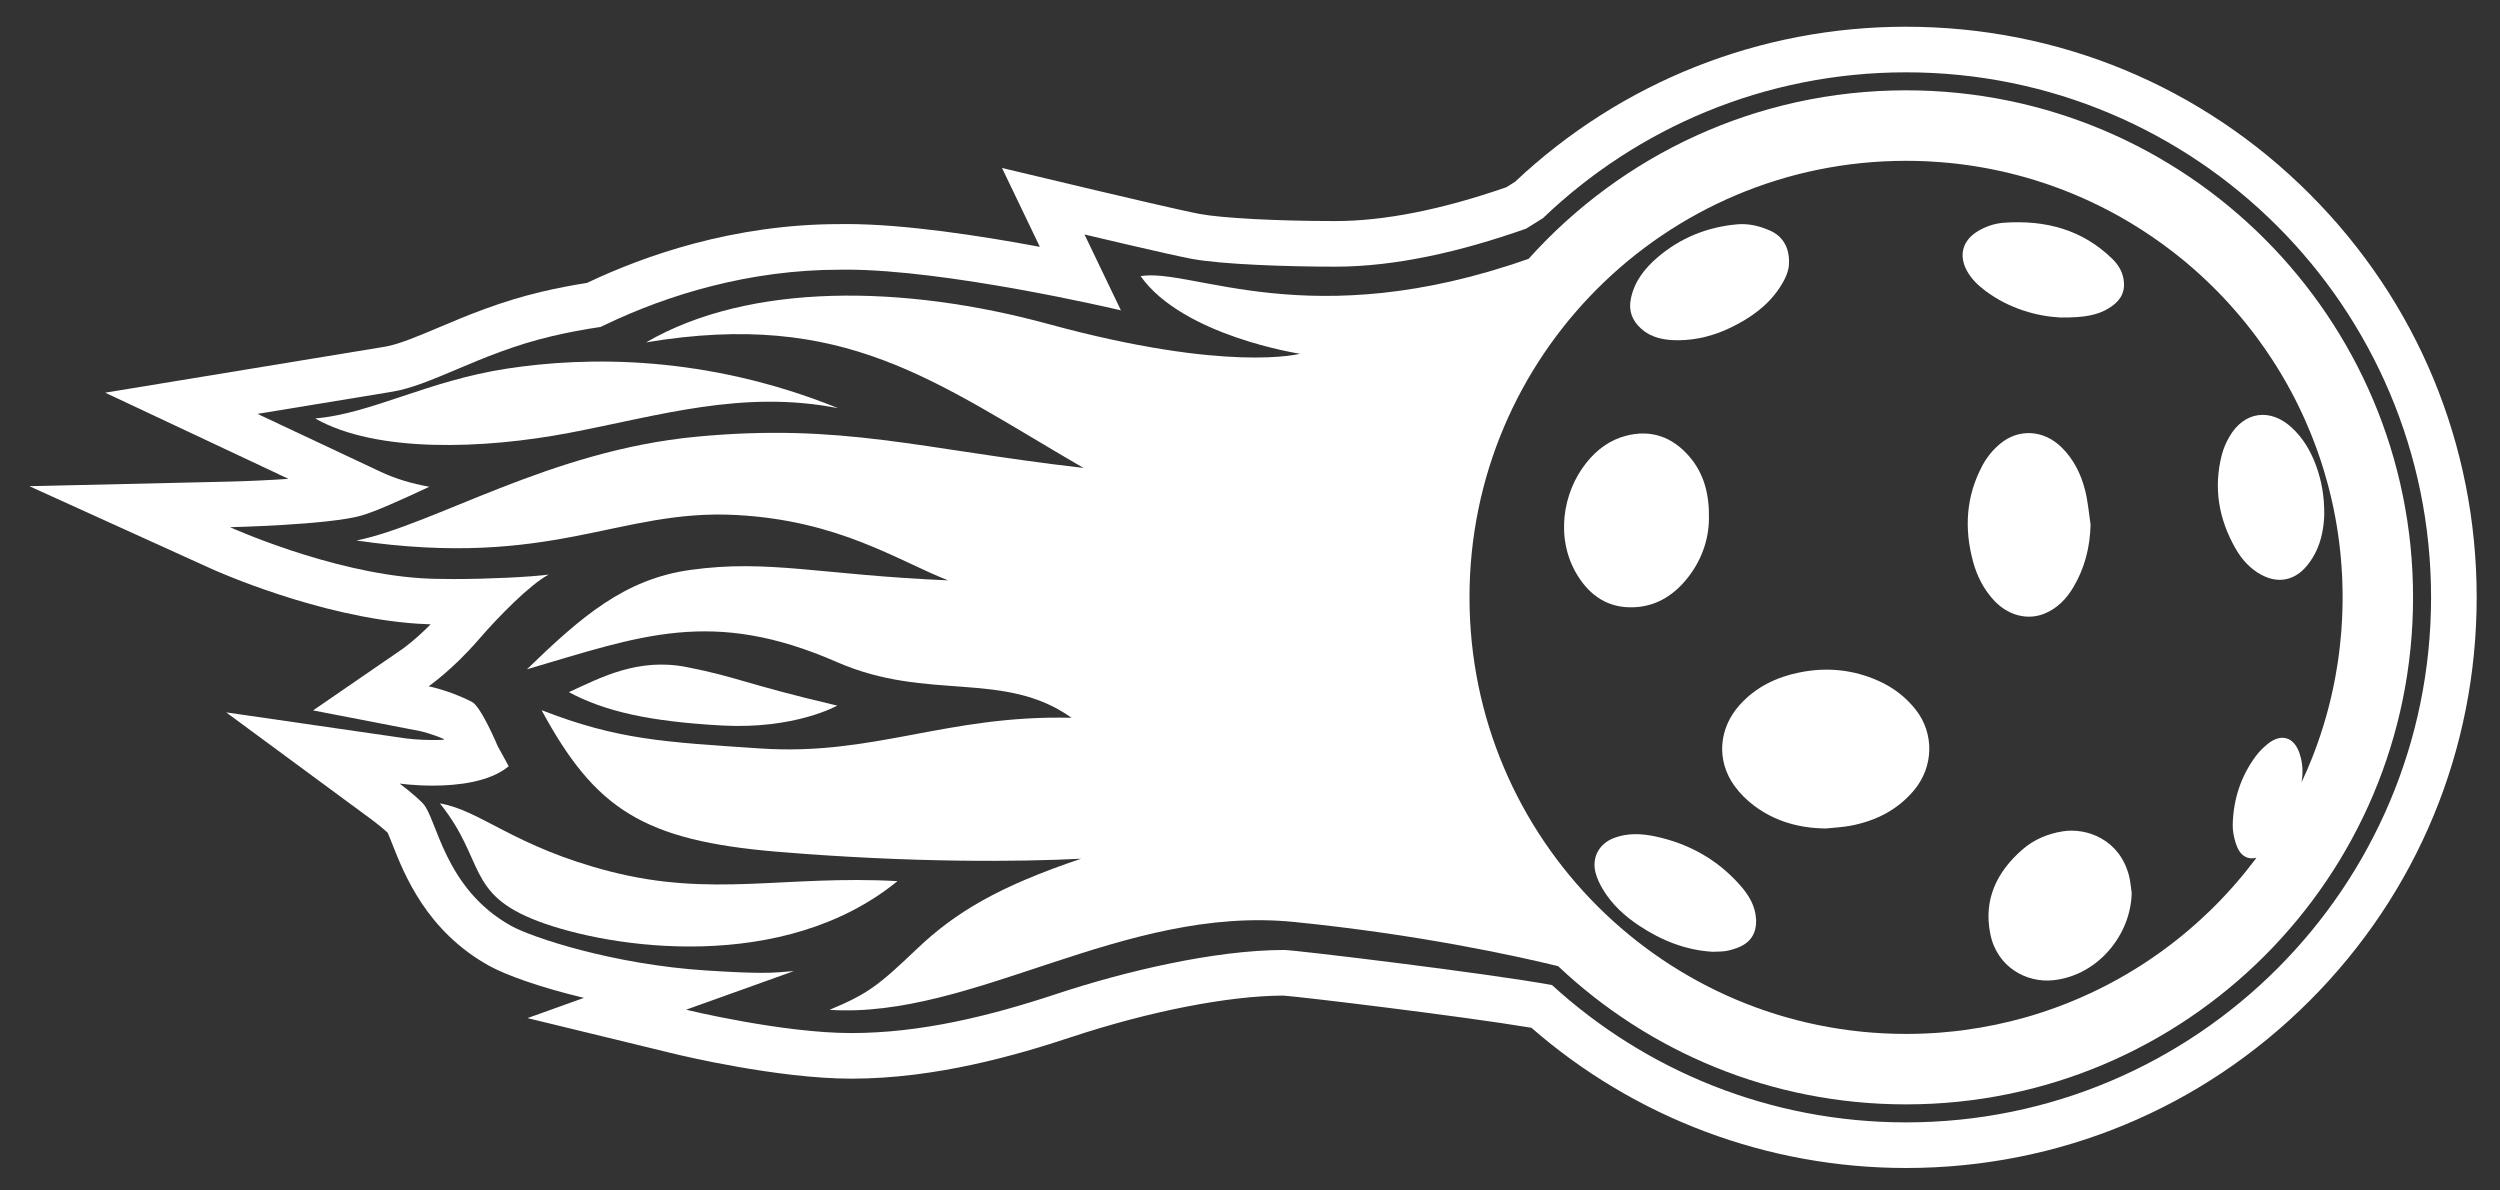 <svg enable-background="new 0 0 548.25 261" height="261" viewBox="0 0 548.25 261" width="548.25" xmlns="http://www.w3.org/2000/svg"><rect x="0" y="0" width="548.25" height="261" fill="#333333" stroke="none"/><g fill="#fff"><path clip-rule="evenodd" d="m183.828 89.522c-29.115-11.776-55.279-11.347-72.689-8.677s-29.705 9.873-42.021 10.924c13.433 7.64 37.047 6.708 55.636 3.173 19.658-3.738 38.058-9.561 59.074-5.42z" fill-rule="evenodd"/><path clip-rule="evenodd" d="m183.606 154.744c-21.01-4.961-21.37-6.145-32.987-8.449-10.75-2.131-18.998 2.355-25.865 5.498 7.871 4.207 17.638 6.439 33.619 7.312 15.981.874 25.233-4.361 25.233-4.361z" fill-rule="evenodd"/><path clip-rule="evenodd" d="m196.82 193.23c-24.774-1.352-40.578 3.664-63.081-2.131-20.991-5.406-28.282-13.381-37.267-14.912 10.05 12.52 5.609 19.834 21.59 25.857 15.983 6.026 53.805 11.542 78.758-8.814z" fill-rule="evenodd"/><path d="m417.994 15.861c63.588 0 115.139 51.55 115.139 115.139 0 63.588-51.551 115.139-115.139 115.139-29.918 0-57.166-11.412-77.641-30.117-14.625-2.666-56.494-7.693-58.711-7.693-15.354 0-35.205 4.76-49.938 9.639-14.625 4.844-29.775 8.582-45.018 8.582-15.182 0-36.238-5.119-36.238-5.119l23.654-8.477c-2.345.181-3.854.391-7.072.391-2.559 0-6.198-.133-12.193-.52-20.488-1.324-38.221-7.275-42.701-9.76-14.811-8.211-16.275-23.619-19.4-26.877-1.922-2.004-5.107-4.354-5.107-4.354s3.129.453 7.277.453c5.372 0 12.453-.76 16.662-4.248-.785-1.402-1.584-2.855-2.408-4.379 0 0-3.645-8.711-5.666-9.742-4.947-2.525-9.498-3.412-9.498-3.412s5.209-3.58 10.99-10.271c4.346-5.029 11.178-11.996 15.332-14.23-3.996.535-13.246.982-20.85.982-2.715 0-5.223-.057-7.203-.188-20.078-1.32-41.818-11.186-41.818-11.186s21.717-.499 28.818-2.556c3.152-.914 8.432-3.297 14.877-6.31-3.947-.71-7.496-1.792-10.615-3.258l-27.07-12.727 29.518-4.851c4.189-.688 8.76-2.619 14.053-4.855 6.014-2.542 12.83-5.423 21.129-7.364 3.457-.811 6.98-1.471 10.533-1.99.326-.151.637-.297.928-.438 13.926-6.689 31.836-12.12 51.541-12.119.479-.009.962-.013 1.456-.013 21.917 0 58.458 8.498 60.204 8.936l-7.99-16.647s18.598 4.424 23.439 5.33c6.721 1.257 21.15 1.729 31.562 1.729 13.166 0 27.484-3.271 41.85-8.34l3.689-2.303c20.68-19.806 48.729-31.976 79.625-31.976m0-10c-32.055 0-62.475 12.077-85.778 34.028l-1.888 1.179c-14.191 4.919-26.803 7.412-37.498 7.412-12.596 0-24.818-.641-29.725-1.558-3.774-.706-17.855-4.014-22.963-5.229l-20.406-4.854 8.303 17.297c-12.986-2.43-29.732-5.003-42.425-5.003-.525 0-1.04.004-1.55.013-23.303.019-42.875 6.966-55.329 12.891-3.366.529-6.677 1.173-9.861 1.92-9.126 2.135-16.675 5.325-22.74 7.889-4.702 1.987-8.765 3.703-11.781 4.199l-29.517 4.851-31.769 5.22 29.135 13.697 11.064 5.202c-4.567.308-9.384.517-13.049.601l-43.783 1.006 39.88 18.097c.956.434 23.648 10.635 45.295 12.059.855.057 1.801.102 2.831.135-3.447 3.473-6.11 5.354-6.144 5.377l-19.641 13.499 23.392 4.526c.214.046 2.507.553 5.241 1.732.031.055.064.112.097.171-.766.045-1.591.069-2.479.069-3.301 0-5.843-.35-5.868-.354l-39.442-5.711 32.098 23.659c.871.646 2.332 1.812 3.314 2.728.285.631.712 1.712 1.042 2.548 2.625 6.655 7.513 19.044 21.238 26.653 3.625 2.01 11.193 4.746 20.772 7.02l-12.383 4.438 32.409 7.879c.907.221 22.407 5.402 38.601 5.402 18.57 0 36.381-5.188 48.161-9.089 17.161-5.684 34.545-9.09 46.572-9.132 4.033.288 38.692 4.447 54.409 7.058 22.789 19.854 51.847 30.753 82.164 30.753 33.425 0 64.85-13.017 88.486-36.652 23.636-23.637 36.652-55.062 36.652-88.486 0-33.426-13.017-64.851-36.652-88.487-23.635-23.637-55.06-36.653-88.485-36.653z"/><g clip-rule="evenodd" fill-rule="evenodd"><path d="m435.447 63.823c5.299 3.942 11.379 5.551 16.418 5.806 5.295.048 8.08-.533 10.479-1.965 2.109-1.257 3.59-2.925 3.445-5.609-.111-2.12-1.086-3.836-2.529-5.258-6.621-6.499-14.771-8.577-23.76-7.954-2.039.144-4.031.794-5.828 1.896-3.26 2.003-4.16 5.21-2.369 8.561.99 1.865 2.492 3.287 4.144 4.523z"/><path d="m363.014 183.432c-3.031-.645-6.057-.789-9.033.324-3.283 1.232-4.967 4.279-4.066 7.66.336 1.264.922 2.5 1.6 3.623 1.98 3.314 4.777 5.85 7.969 7.975 4.953 3.293 10.334 5.381 16.094 5.711 1.113-.053 1.986-.021 2.834-.154.842-.133 1.682-.373 2.492-.672 2.93-1.076 4.332-3.152 4.203-6.248-.133-3.021-1.65-5.434-3.574-7.602-4.982-5.6-11.215-9.061-18.519-10.617z"/><path d="m411.98 149.328c-5.598-2.525-11.426-3.059-17.355-1.859-5.039 1.018-9.557 3.174-13.1 7.111-4.623 5.135-5.193 12.189-1.15 17.775 1.193 1.648 2.707 3.145 4.336 4.359 4.629 3.463 9.951 4.922 15.727 4.969 1.842-.201 3.713-.271 5.529-.629 5.439-1.064 10.17-3.436 13.791-7.766 4.295-5.141 4.475-12.443.348-17.67-2.18-2.759-4.897-4.837-8.126-6.29z"/><path d="m358.23 133.176c4.758-.17 8.502-2.412 11.48-5.977 3.365-4.021 4.996-8.715 5.061-13.339.117-5.503-1.088-10.015-4.311-13.755-3.691-4.277-8.385-6.003-13.963-4.517-3.504.932-6.301 3.015-8.58 5.859-5.316 6.621-6.836 16.77-2.02 24.66 2.771 4.538 6.773 7.272 12.333 7.069z"/><path d="m448.285 134.594c2.84-1.135 4.857-3.223 6.393-5.803 2.514-4.219 3.66-8.805 3.787-13.749-.379-2.487-.576-5.019-1.182-7.447-.896-3.591-2.504-6.877-5.205-9.515-4.023-3.931-9.473-4.043-13.377-.82-1.625 1.349-2.924 2.909-3.91 4.736-3.66 6.798-4.086 13.931-2.066 21.277.857 3.121 2.312 5.955 4.518 8.352 3.052 3.314 7.308 4.459 11.042 2.969z"/><path d="m359.902 72.074c2.328 2.094 5.254 2.557 8.184 2.542 3.957-.021 7.766-1.002 11.34-2.717 4.246-2.046 8.055-4.661 10.752-8.657 1.246-1.849 2.184-3.804 2.156-5.668.059-3.318-1.391-5.753-4.068-6.957-2.328-1.049-4.801-1.657-7.363-1.417-6.537.602-12.391 2.951-17.387 7.229-2.818 2.413-5.078 5.247-5.859 9.035-.561 2.674.265 4.837 2.245 6.61z"/><path d="m417.994 19.808c-32.879 0-62.418 14.273-82.773 36.957l.002-.013c-47.941 16.919-73.848 1.913-85.088 3.801 9.268 13.118 34.947 17.026 34.947 17.026s-15.709 4.252-55.141-6.513c-31.678-8.649-65.539-9.185-88.254 4.016 43.67-7.279 63.117 8.524 95.922 27.536-36.094-4.162-52.82-9.887-84.963-6.839-32.141 3.047-57.496 19.328-74.482 22.754 43.09 6.27 57.391-6.959 83.217-5.598 22.555 1.189 35.34 9.936 46.521 14.338-27.898-1.178-39.244-4.67-56.461-2.295-14.449 1.994-23.973 10.258-35.887 21.797 24.955-7.316 40.529-13.588 68.025-1.564 19.941 8.721 36.58 1.645 51.42 12.199-27.447-.666-43.299 8.41-68.289 6.727-21.057-1.418-31.188-1.867-47.945-8.404 11.723 21.631 22.18 28.613 51.852 31.068 29.674 2.453 53.031 2.195 66.469 1.518-18.131 6.092-27.613 11.781-36.029 19.795s-10.688 9.809-19.137 13.342c31.492 2.057 64.314-23.041 101.875-19.27 26.949 2.707 48.096 7.305 57.898 9.689 19.912 18.793 46.758 30.316 76.301 30.316 61.408 0 111.191-49.783 111.191-111.191.001-61.41-49.783-111.192-111.191-111.192zm95.686 114.268c-.01.33-.021.654-.037.98-.016.432-.037.857-.059 1.283-.006.049-.01.096-.01.15-.027.414-.055.836-.08 1.252-.027.404-.059.814-.092 1.219-.004.07-.01.139-.021.213-.031.4-.068.805-.111 1.205-.037.451-.084.898-.139 1.352-.047.438-.1.879-.154 1.316-.059.438-.117.879-.176 1.316-.059.404-.117.809-.176 1.215-.143.953-.303 1.895-.479 2.838-.07.379-.145.758-.219 1.135-.086.432-.17.859-.262 1.285-.09.426-.18.852-.275 1.277-.076.33-.15.66-.23.992-.117.516-.244 1.033-.379 1.545-.105.414-.213.83-.324 1.24-.645 2.402-1.379 4.768-2.205 7.09-.105.314-.219.623-.336.934-.133.367-.266.734-.41 1.098-.139.367-.277.729-.42 1.092-.73 1.854-1.514 3.664-2.361 5.459-.004-.016 0-.021.006-.037.373-2.125.25-4.25-.441-6.307-1.211-3.607-4.012-4.469-6.963-2.094-.98.783-1.896 1.699-2.643 2.705-3.309 4.465-4.928 9.541-5.049 15.066-.033 1.363.275 2.785.691 4.096.814 2.568 2.418 3.623 4.508 3.111-.24.32-.48.639-.721.953-.484.635-.975 1.258-1.471 1.881-.26.32-.516.639-.777.959-.373.447-.744.889-1.123 1.332-.367.432-.74.863-1.119 1.283-.809.912-1.635 1.811-2.482 2.695-.277.289-.555.576-.83.857-.314.32-.629.641-.949.955-.244.244-.496.484-.74.723-.74.721-1.498 1.43-2.26 2.121-.281.262-.568.518-.857.768-1.027.916-2.072 1.805-3.143 2.674-.277.229-.564.459-.846.682-1.039.826-2.094 1.631-3.17 2.414-.311.229-.619.453-.934.67-.57.41-1.15.811-1.73 1.205-.33.223-.66.447-.996.666-.326.219-.65.432-.98.645-.342.213-.688.432-1.033.648-.225.145-.453.283-.682.422-2.084 1.283-4.225 2.488-6.414 3.607-.342.174-.688.35-1.033.521-1.385.688-2.791 1.342-4.215 1.965-.297.133-.596.262-.895.389-.617.262-1.236.518-1.859.768-.34.139-.688.271-1.033.404-.373.15-.75.293-1.135.432-.379.145-.756.283-1.141.416-1.527.549-3.066 1.055-4.633 1.529-.246.074-.49.143-.736.219-.229.068-.463.133-.691.197-4.357 1.234-8.844 2.172-13.43 2.785-.283.037-.57.074-.857.111-.459.059-.918.111-1.381.16-1.049.117-2.109.213-3.174.299-.453.031-.906.064-1.359.09-.496.031-.99.059-1.492.08-.479.027-.963.043-1.449.059-.531.016-1.064.027-1.598.037-.49.006-.98.012-1.471.012-52.875 0-95.738-42.863-95.738-95.738 0-52.873 42.863-95.734 95.738-95.734.48 0 .965.005 1.445.011.352.005.707.011 1.059.021l1.008.032c.404.016.811.032 1.215.048 1.021.053 2.045.117 3.062.202.426.032.857.07 1.283.112.645.059 1.285.128 1.924.197.463.054.922.112 1.379.171.506.063 1.014.133 1.52.208.34.048.682.102 1.021.154.283.043.564.091.854.139.395.064.787.133 1.176.203.395.069.785.139 1.178.218.271.048.539.101.811.16.314.059.629.123.943.192.494.102.984.213 1.475.325.48.106.953.218 1.428.335.4.096.799.197 1.199.304.367.09.729.187 1.092.288.383.101.762.208 1.141.314 1.357.383 2.705.799 4.037 1.247.373.122.752.25 1.119.378 1.502.517 2.977 1.076 4.441 1.667.391.154.785.314 1.168.479.346.144.691.293 1.039.442.463.197.92.405 1.385.613.318.144.633.288.953.437 1.438.666 2.855 1.374 4.256 2.115.262.138.521.277.783.416 1.098.591 2.184 1.204 3.256 1.843.271.154.537.314.805.479 3.131 1.891 6.141 3.958 9.023 6.185.357.271.709.549 1.061.825 2.316 1.843 4.543 3.788 6.674 5.833.352.335.697.677 1.045 1.018.346.341.688.682 1.027 1.028.336.341.66.682.99 1.023l.064.064c.32.341.641.682.959 1.028.309.335.623.676.928 1.017.697.772 1.379 1.556 2.051 2.355.281.341.57.682.852 1.028.305.373.613.751.912 1.135.303.378.602.762.898 1.15.262.336.518.677.773 1.018.191.256.383.512.57.772 1.002 1.364 1.961 2.749 2.887 4.166.373.57.736 1.14 1.098 1.715.234.378.469.757.697 1.141.293.479.582.964.863 1.454.268.458.533.922.793 1.385.012.027.027.054.043.08.277.496.545.991.811 1.486.266.496.527.996.789 1.497v.005c.256.501.51 1.007.756 1.513.25.512.496 1.018.734 1.534.012.021.021.048.037.075.209.447.416.9.619 1.358.037.079.074.16.111.245.441.99.863 1.992 1.273 3.004.213.527.42 1.056.623 1.588.17.442.342.89.506 1.342.049.134.096.267.145.405.182.484.352.98.521 1.471.166.479.324.964.484 1.448.037.117.074.24.117.368.133.426.271.853.4 1.283.293.948.564 1.907.826 2.872.105.378.207.762.303 1.145.148.576.293 1.156.432 1.737.086.352.164.703.246 1.06.004.026.01.059.02.097.102.442.197.895.293 1.342.107.517.213 1.044.311 1.566.074.378.143.757.213 1.135.004.048.016.096.02.144.07.356.129.72.188 1.076.07.399.133.799.191 1.204.043.261.08.521.117.788.064.437.123.874.182 1.311.064.49.123.98.182 1.471.053.469.102.942.148 1.417.031.287.059.574.086.857 0 .041.004.09.01.137.043.471.08.934.111 1.408.049.59.086 1.182.117 1.779.027.506.055 1.006.076 1.512.025.736.047 1.465.059 2.207.01.559.016 1.117.016 1.678 0 .453-.006.904-.012 1.357-.006.577-.022 1.151-.039 1.721z"/><path d="m502.516 93.712c-4.699-4.282-10.404-3.468-13.59 2.03-.73 1.246-1.332 2.631-1.689 4.027-1.854 7.25-.666 14.101 3.031 20.541 1.379 2.398 3.186 4.427 5.674 5.759 3.318 1.779 6.674 1.379 9.316-1.285.965-.975 1.779-2.162 2.418-3.383 1.545-2.94 1.971-6.167 2.031-8.608.025-4.203-.635-7.458-1.764-10.596-1.162-3.221-2.861-6.14-5.427-8.485z"/><path d="m452.467 182.297c-3.355.506-6.43 1.795-8.982 4.033-5.566 4.869-8.512 10.873-7.031 18.398 1.471 7.469 8.066 10.873 13.889 10.229 9.967-1.107 17.01-10.238 17.131-19.15-.186-1.242-.262-2.514-.574-3.729-2.048-7.986-9.234-10.57-14.433-9.781z"/></g></g></svg>
